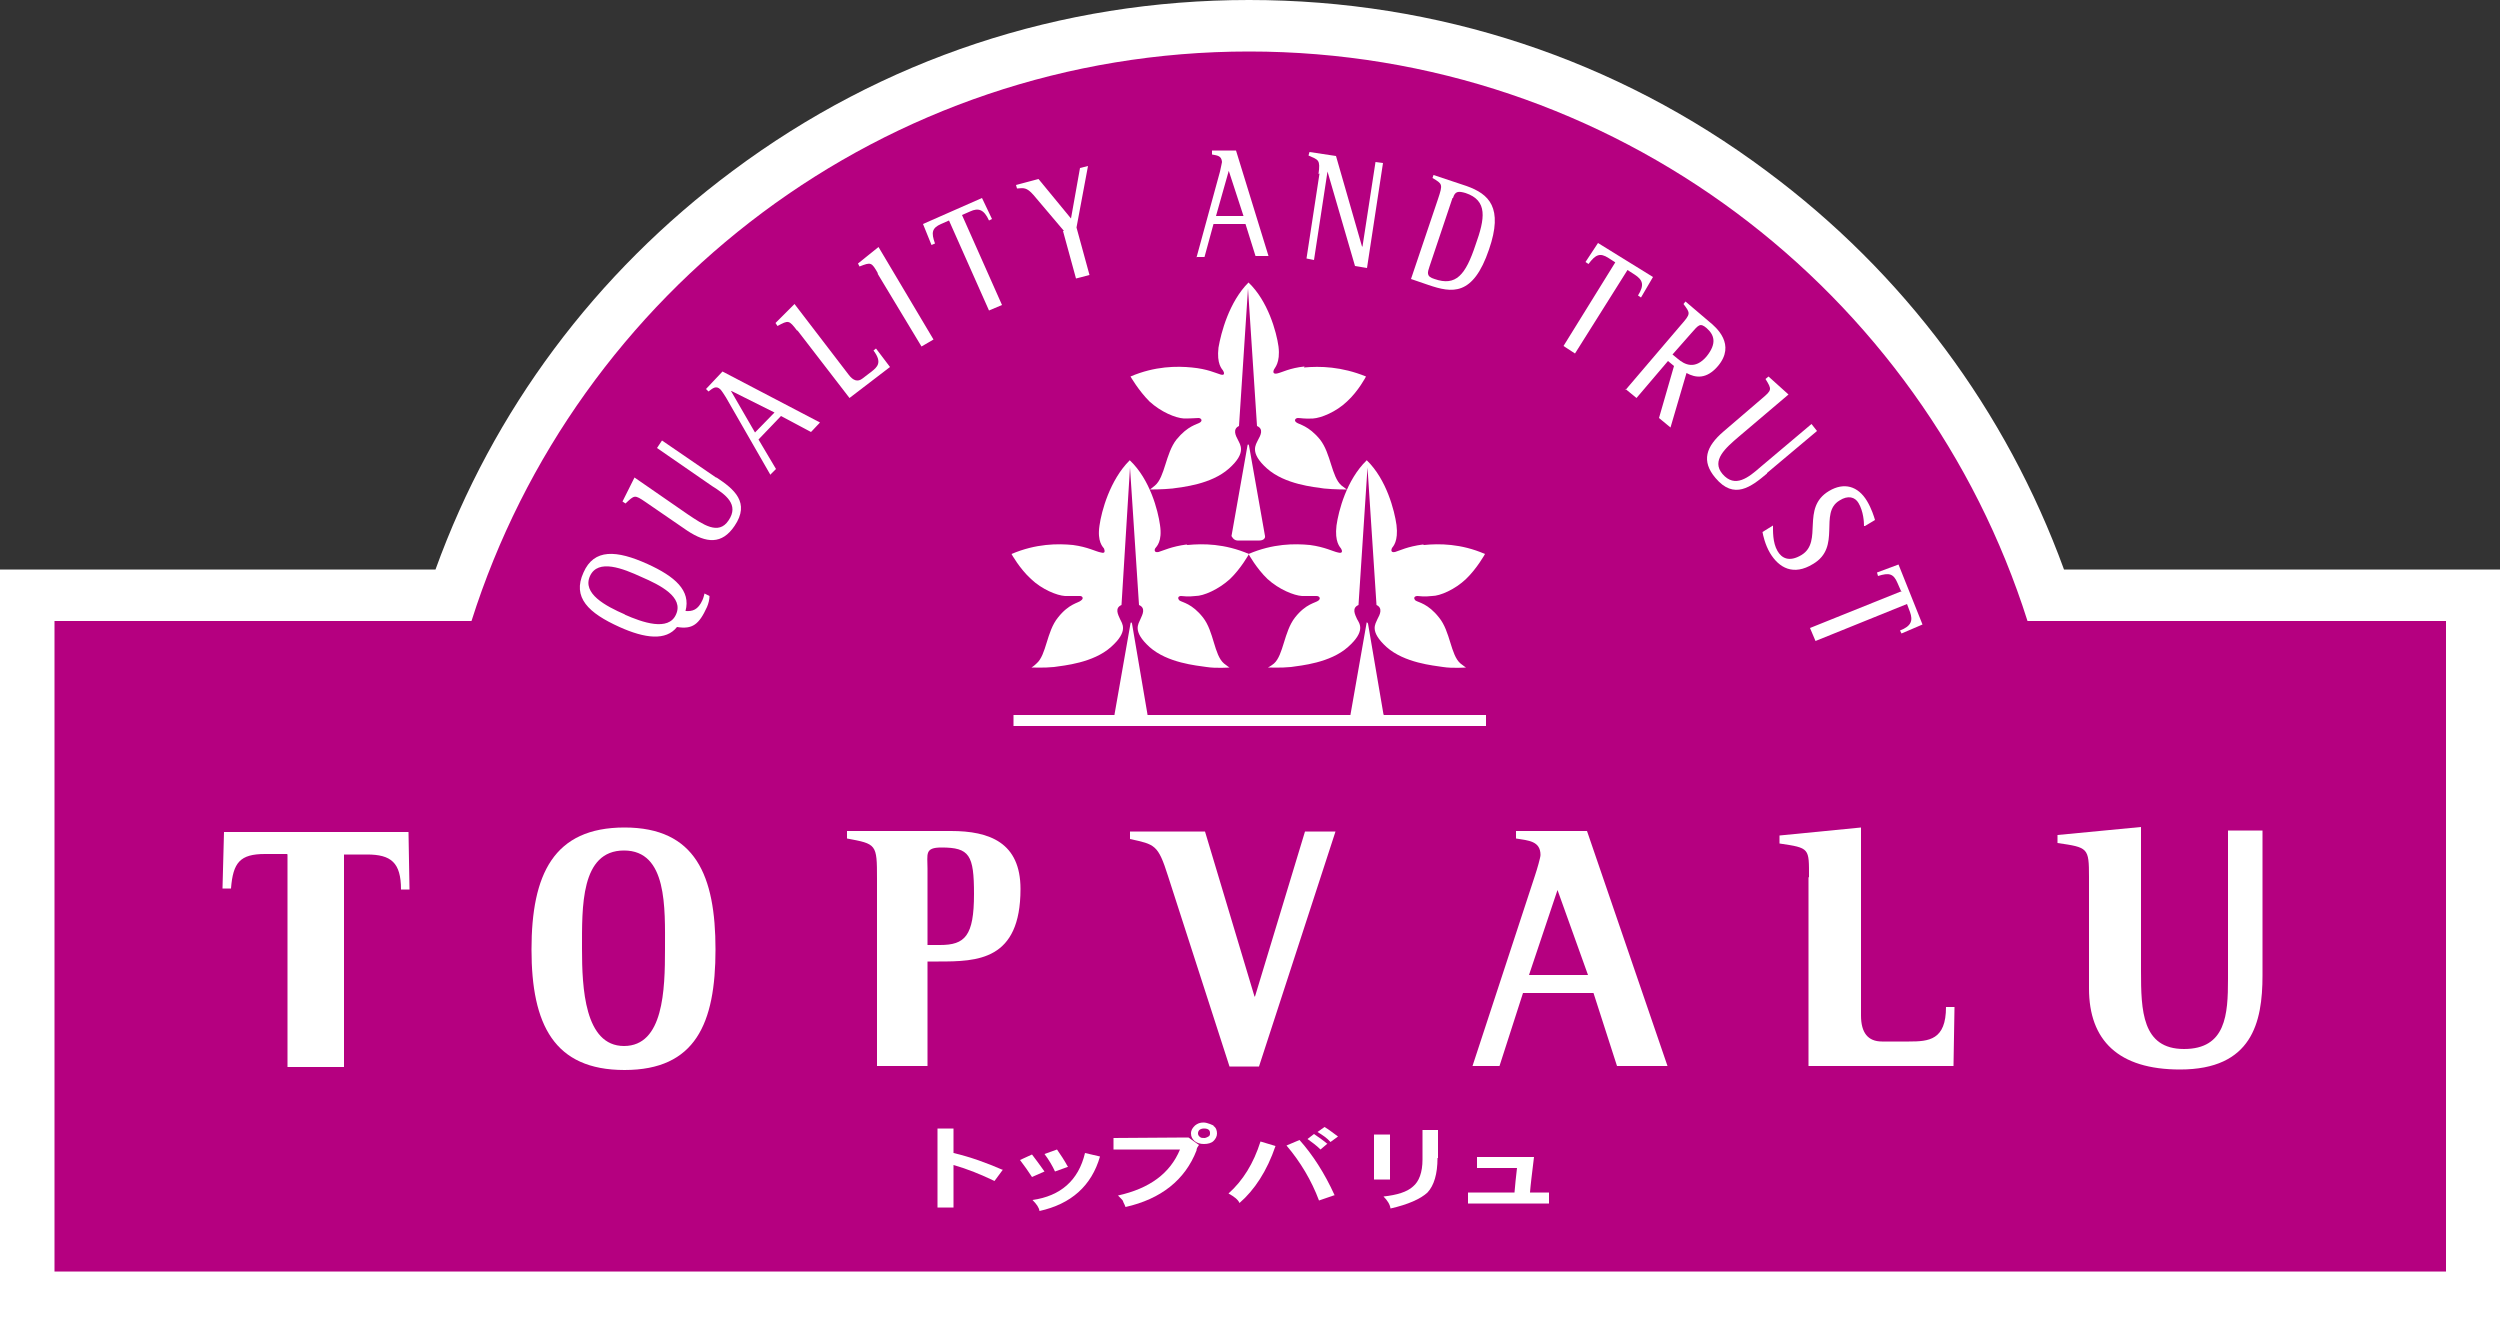 <?xml version="1.0" encoding="UTF-8"?>
<svg id="Layer_2" data-name="Layer 2" xmlns="http://www.w3.org/2000/svg" viewBox="0 0 50 26.52">
  <rect x="0" y="0" width="50" height="26.52" fill="#333333" stroke="none"/>
  <defs>
    <style>
      .cls-1 {
        fill: #b50080;
      }

      .cls-1, .cls-2 {
        stroke-width: 0px;
      }

      .cls-2 {
        fill: #fff;
      }
    </style>
  </defs>
  <g id="_20_文字" data-name="20 文字">
    <g id="TV">
      <g>
        <path class="cls-2" d="M14.65,3.42c-2.74,2.04-4.79,4.79-5.94,7.97H0v15.13h50v-15.13h-8.72c-1.16-3.18-3.2-5.93-5.95-7.97-3-2.24-6.58-3.42-10.35-3.42s-7.33,1.18-10.33,3.42Z"/>
        <path class="cls-1" d="M40.55,12.42c-2.09-6.6-8.27-11.39-15.57-11.39s-13.46,4.79-15.55,11.39H1.09v13.01h47.83v-13.01h-8.37Z"/>
        <path class="cls-2" d="M20.06,23.39l-.17.23c-.27-.13-.54-.24-.82-.32v.85h-.32v-1.58h.32v.49c.34.08.67.2.99.34Z"/>
        <path class="cls-2" d="M21.35,23.34l-.25.09c-.05-.11-.12-.23-.21-.35l.25-.09c.07.1.15.22.22.35M22,23.13c-.17.59-.58.95-1.21,1.09-.01-.07-.06-.14-.14-.22.56-.08.92-.39,1.05-.94l.3.07M20.89,23.43l-.25.11c-.07-.11-.15-.22-.24-.34l.24-.11c.07.09.15.2.25.34Z"/>
        <path class="cls-2" d="M24.17,22.73s-.05.03-.08.03c-.04,0-.07,0-.09-.02-.03-.02-.04-.05-.04-.07,0-.03.01-.06.04-.08.02-.01.04-.02.08-.02.08,0,.12.03.12.09,0,.03,0,.05-.03.07M24.27,22.51s-.12-.06-.2-.06c-.07,0-.12.02-.17.06-.05.05-.08.09-.08.16s.03.11.07.15c.05.04.11.06.19.06.08,0,.15-.02.19-.06.04-.04.07-.09.07-.15,0-.06-.02-.12-.07-.15M23.76,22.75h-.03s-1.46.01-1.46.01v.23h1.33c-.2.48-.61.78-1.24.92.05.05.09.09.1.11,0,.02.03.06.05.12.71-.16,1.19-.54,1.42-1.13,0-.04.02-.07.05-.11l-.21-.15Z"/>
        <path class="cls-2" d="M26.76,22.73l-.15.11c-.07-.08-.16-.14-.26-.2l.14-.1c.09.05.17.12.27.19M26.54,22.88l-.13.11c-.09-.09-.18-.15-.26-.21l.13-.1c.1.07.19.13.27.2M26.7,23.9l-.32.11c-.15-.4-.37-.77-.65-1.1l.26-.11c.26.29.5.66.7,1.1M25.51,22.92c-.17.5-.42.88-.72,1.14-.03-.07-.11-.13-.22-.19.29-.26.5-.6.64-1.04l.3.09Z"/>
        <path class="cls-2" d="M28.75,23.16c0,.32-.07.55-.2.69-.14.13-.39.24-.74.32-.01-.08-.06-.16-.14-.24.27-.03.47-.09.59-.2.12-.1.19-.28.19-.54v-.59h.31v.56M27.8,23.59h-.32v-.9h.32v.9Z"/>
        <path class="cls-2" d="M30.99,24.07h-1.63v-.22h.93c.01-.14.03-.31.05-.49h-.8v-.22h1.14c-.04.33-.07.57-.08.71h.38v.22Z"/>
        <path class="cls-2" d="M5.74,17.08h-.44c-.5,0-.64.17-.68.69h-.17l.03-1.13h3.69l.02,1.15h-.17c0-.54-.2-.7-.68-.7h-.46v4.25h-1.13v-4.25Z"/>
        <path class="cls-2" d="M11.64,18.98c0-.84-.03-1.97.84-1.97s.82,1.15.82,1.97-.03,1.94-.82,1.94-.84-1.17-.84-1.94M12.49,21.4c1.42,0,1.82-.93,1.82-2.41s-.4-2.44-1.82-2.44-1.86.94-1.86,2.44.45,2.41,1.86,2.41Z"/>
        <path class="cls-2" d="M18.55,17.37c0-.29-.06-.42.28-.42.56,0,.65.15.65.93,0,.84-.18,1.02-.68,1.02h-.25v-1.53M17.54,21.32h1.01v-2.09h.22c.78,0,1.64-.02,1.64-1.45,0-.93-.62-1.16-1.39-1.16h-2.08v.15c.59.11.6.11.6.8v3.75Z"/>
        <path class="cls-2" d="M23.36,17.52c-.2-.63-.26-.63-.76-.74v-.15h1.5l.99,3.3h.01l1-3.3h.61l-1.53,4.7h-.59l-1.23-3.81Z"/>
        <path class="cls-2" d="M31.15,17.8l.61,1.7h-1.18l.57-1.7M29.44,21.32h.55l.47-1.46h1.41l.47,1.46h1.01l-1.61-4.7h-1.42v.15c.25.04.49.05.49.33,0,.05-.07.29-.11.41l-1.25,3.81Z"/>
        <path class="cls-2" d="M36.18,17.55c0-.59.02-.59-.59-.68v-.16l1.63-.16v3.76q0,.52.42.52h.54c.4,0,.74-.03.74-.69h.17l-.02,1.18h-2.9v-3.78Z"/>
        <path class="cls-2" d="M45.25,19.51c0,.94-.21,1.88-1.65,1.88-1.23,0-1.82-.58-1.82-1.62v-2.23c0-.59-.02-.59-.63-.68v-.16l1.67-.16v2.88c0,.79.02,1.56.86,1.56s.88-.69.88-1.4v-2.97h.69v2.89Z"/>
        <path class="cls-2" d="M27.67,14.29l-.31-1.82s-.03-.05-.03,0l-.32,1.82s0,0,0,.01h-4.06s0,0,0-.01l-.31-1.82s-.02-.05-.03,0l-.32,1.82s0,0,0,.01h-2.02v.22h9.45v-.22h-2.04Z"/>
        <path class="cls-2" d="M26.09,7.33c-.3.03-.45.12-.55.14-.1.02-.07-.06-.06-.08.01-.03.13-.13.09-.46-.04-.29-.21-.91-.6-1.28h0s0-.01,0,0c0,0,0,0,0,0h0c-.39.39-.55,1.01-.6,1.3-.04.33.07.43.09.46.02.03.05.11-.05.08-.1-.03-.26-.11-.57-.14-.3-.03-.74-.03-1.23.18,0,0,.16.28.38.5.23.21.52.33.69.34.16,0,.25-.01.29-.01.05,0,.09.05.03.09-.06.04-.24.06-.47.34-.22.28-.23.75-.43.92-.06.05-.1.08-.1.08,0,0,.26,0,.45-.02.2-.03.77-.08,1.13-.4.36-.32.22-.48.18-.57-.05-.09-.11-.22.02-.28l.18-2.75.18,2.75c.14.06.07.19.02.28-.04.09-.18.25.18.57.36.32.94.37,1.14.4.19.02.46.02.46.02,0,0-.05-.03-.11-.08-.2-.17-.21-.64-.43-.92-.23-.28-.42-.3-.47-.34-.06-.04-.02-.09.03-.09s.14.02.3.01c.16-.01.46-.13.68-.34.23-.21.38-.5.38-.5-.49-.2-.92-.21-1.24-.18Z"/>
        <path class="cls-2" d="M24.95,8.91l-.32,1.81s.04.09.12.09h.44c.07,0,.12-.04.11-.09l-.32-1.81s-.02-.05-.03,0Z"/>
        <path class="cls-2" d="M23.73,10.89c-.3.04-.46.12-.56.15-.1.02-.08-.06-.06-.08.02-.03.14-.13.09-.46-.04-.29-.2-.91-.6-1.29h0s0-.01-.01,0c0,0,0,0,0,0h0c-.39.39-.56,1.01-.6,1.3-.05.33.07.43.09.46.01.03.04.11-.06.08-.11-.02-.26-.11-.56-.15-.3-.03-.74-.03-1.23.18,0,0,.16.29.39.5.22.21.52.33.68.34.16,0,.26,0,.3,0,.05,0,.08.05.02.09-.05.05-.24.06-.46.34-.23.28-.23.75-.43.92-.05.05-.1.08-.1.08,0,0,.26.01.45-.01.2-.03.78-.08,1.14-.4.36-.32.22-.47.18-.56-.04-.09-.11-.22.03-.28l.17-2.75.18,2.75c.14.06.07.19.03.28-.04.1-.17.24.18.56.36.32.94.37,1.14.4.19.03.46.01.46.01,0,0-.05-.03-.11-.08-.2-.17-.2-.64-.42-.92-.22-.28-.41-.3-.47-.34-.05-.05-.02-.09.03-.09.03,0,.14.02.29,0,.16,0,.46-.13.69-.34.22-.21.38-.5.38-.5-.49-.21-.92-.21-1.23-.18Z"/>
        <path class="cls-2" d="M28.46,10.89c-.31.04-.46.12-.56.15-.1.02-.07-.06-.06-.08.02-.03.13-.13.09-.46-.04-.29-.2-.91-.59-1.29h0s0-.01-.01,0c0,0,0,0,0,0h0c-.4.39-.56,1.01-.6,1.3-.04.33.07.43.09.46.02.03.05.11-.06.08-.1-.02-.26-.11-.56-.15-.31-.03-.74-.03-1.23.18,0,0,.16.29.38.5.23.21.53.33.69.34.16,0,.26,0,.29,0,.06,0,.09.05.04.09-.06.05-.25.06-.47.34-.22.28-.23.75-.42.92-.06.05-.12.08-.12.08,0,0,.27.01.46-.01.2-.03.78-.08,1.14-.4.36-.32.23-.47.18-.56-.04-.09-.11-.22.03-.28l.18-2.75.18,2.75c.13.06.07.19.02.28-.04.1-.17.24.18.56.36.32.94.37,1.13.4.19.03.46.01.46.01,0,0-.05-.03-.11-.08-.2-.17-.2-.64-.43-.92-.22-.28-.41-.3-.47-.34-.05-.05-.02-.09.04-.09.03,0,.13.02.29,0,.16,0,.46-.13.68-.34.22-.21.38-.5.38-.5-.48-.21-.92-.21-1.22-.18Z"/>
        <path class="cls-2" d="M12.5,12.29c-.39-.17-.86-.42-.7-.77.16-.35.66-.15,1.03.02.37.16.85.4.69.75-.15.34-.67.16-1.03,0M14.09,11.87s-.02.09-.04.13c-.09.2-.2.23-.34.22.11-.41-.21-.69-.76-.94-.62-.28-1.07-.31-1.28.17-.23.5.1.81.72,1.09.51.23.93.28,1.15,0,.31.05.44-.05.6-.4.03-.07.05-.15.05-.22l-.1-.05Z"/>
        <path class="cls-2" d="M14.33,9.55c.35.23.68.5.36.97-.25.37-.56.35-.95.09l-.83-.57c-.22-.15-.22-.14-.4.03l-.06-.04.24-.48,1.07.74c.3.2.61.42.81.12.22-.32-.06-.52-.33-.69l-1.1-.76.1-.15,1.08.74Z"/>
        <path class="cls-2" d="M14.63,7.82l.86.43-.39.4-.48-.83M15.41,9.49l.11-.11-.35-.59.45-.47.6.32.18-.19-1.95-1.02-.33.35.05.05c.08-.06.15-.13.24-.04.02.02.08.11.11.16l.89,1.55Z"/>
        <path class="cls-2" d="M15.94,6.61c-.16-.21-.17-.21-.39-.09l-.04-.06.38-.38,1.08,1.41q.14.19.28.08l.17-.13c.13-.1.23-.19.05-.43l.05-.04.28.37-.81.62-1.04-1.35Z"/>
        <path class="cls-2" d="M17.56,5.47c-.13-.23-.14-.23-.37-.14l-.03-.06.41-.33,1.1,1.85-.24.14-.88-1.46Z"/>
        <path class="cls-2" d="M18.98,4.41l-.16.07c-.18.08-.2.17-.12.39l-.07.03-.17-.42,1.18-.52.2.42-.06.03c-.1-.22-.21-.26-.38-.18l-.16.07.8,1.8-.26.11-.8-1.8Z"/>
        <path class="cls-2" d="M21.28,4.62l-.61-.72c-.14-.16-.2-.14-.33-.13l-.02-.07.45-.12.65.79.18-1.01.16-.04-.23,1.23.26.95-.27.07-.26-.95Z"/>
        <path class="cls-2" d="M24.57,3.4l.3.92h-.55s.26-.92.26-.92M23.94,5.14h.15s.18-.66.18-.66h.64s.2.64.2.64h.26l-.65-2.11h-.48s0,.08,0,.08c.1.02.19.02.2.15,0,.02-.03.13-.04.19l-.47,1.72Z"/>
        <path class="cls-2" d="M26.37,3.48c.04-.29,0-.28-.2-.37l.02-.07.53.08.52,1.81h.01l.26-1.69.15.02-.32,2.1-.24-.04-.55-1.89h0l-.27,1.77-.15-.03.26-1.7Z"/>
        <path class="cls-2" d="M29.06,3.96c.04-.14.11-.14.25-.1.45.15.39.51.2,1.04-.2.6-.39.83-.82.68-.17-.05-.14-.13-.1-.25l.46-1.37M28.22,5.58l.35.12c.47.16.89.23,1.21-.71.29-.84,0-1.11-.45-1.27l-.66-.22-.02.06c.2.12.21.12.11.42l-.54,1.6Z"/>
        <path class="cls-2" d="M32.31,5.25l-.14-.09c-.17-.11-.26-.07-.4.12l-.06-.04.25-.38,1.1.68-.24.41-.06-.04c.13-.21.1-.31-.07-.42l-.14-.09-1.05,1.67-.23-.15,1.04-1.68Z"/>
        <path class="cls-2" d="M33.82,6.67c.15-.17.18-.22.31-.11.16.14.21.31,0,.57-.23.27-.44.16-.57.05l-.11-.09.37-.42M32.51,7.78l.22.18.63-.74.12.1-.3,1.04.23.19.32-1.09c.18.1.4.13.63-.14.36-.43-.03-.77-.18-.89l-.47-.4-.04.05c.14.19.15.19-.06.43l-1.1,1.29Z"/>
        <path class="cls-2" d="M35.34,9.47c-.32.27-.66.53-1.03.09-.29-.34-.19-.63.16-.93l.77-.66c.2-.17.2-.18.07-.39l.06-.05.4.36-.99.84c-.27.23-.56.48-.33.75.25.29.52.07.76-.14l1.02-.86.11.14-1,.84Z"/>
        <path class="cls-2" d="M37.28,10.52c0-.08-.01-.29-.11-.46-.07-.12-.21-.16-.38-.05-.42.25.05.93-.53,1.27-.39.24-.68.08-.86-.22-.1-.17-.14-.36-.15-.42l.21-.13c0,.1-.01.34.09.51.08.14.23.23.48.08.44-.27-.02-.94.55-1.28.3-.18.58-.1.76.2.09.15.14.31.16.38l-.2.12Z"/>
        <path class="cls-2" d="M38.02,11.82l-.07-.16c-.08-.19-.17-.21-.39-.14l-.02-.07.43-.16.48,1.2-.42.18-.03-.06c.23-.09.26-.2.2-.37l-.06-.16-1.83.74-.11-.26,1.84-.74Z"/>
      </g>
    </g>
  </g>
</svg>